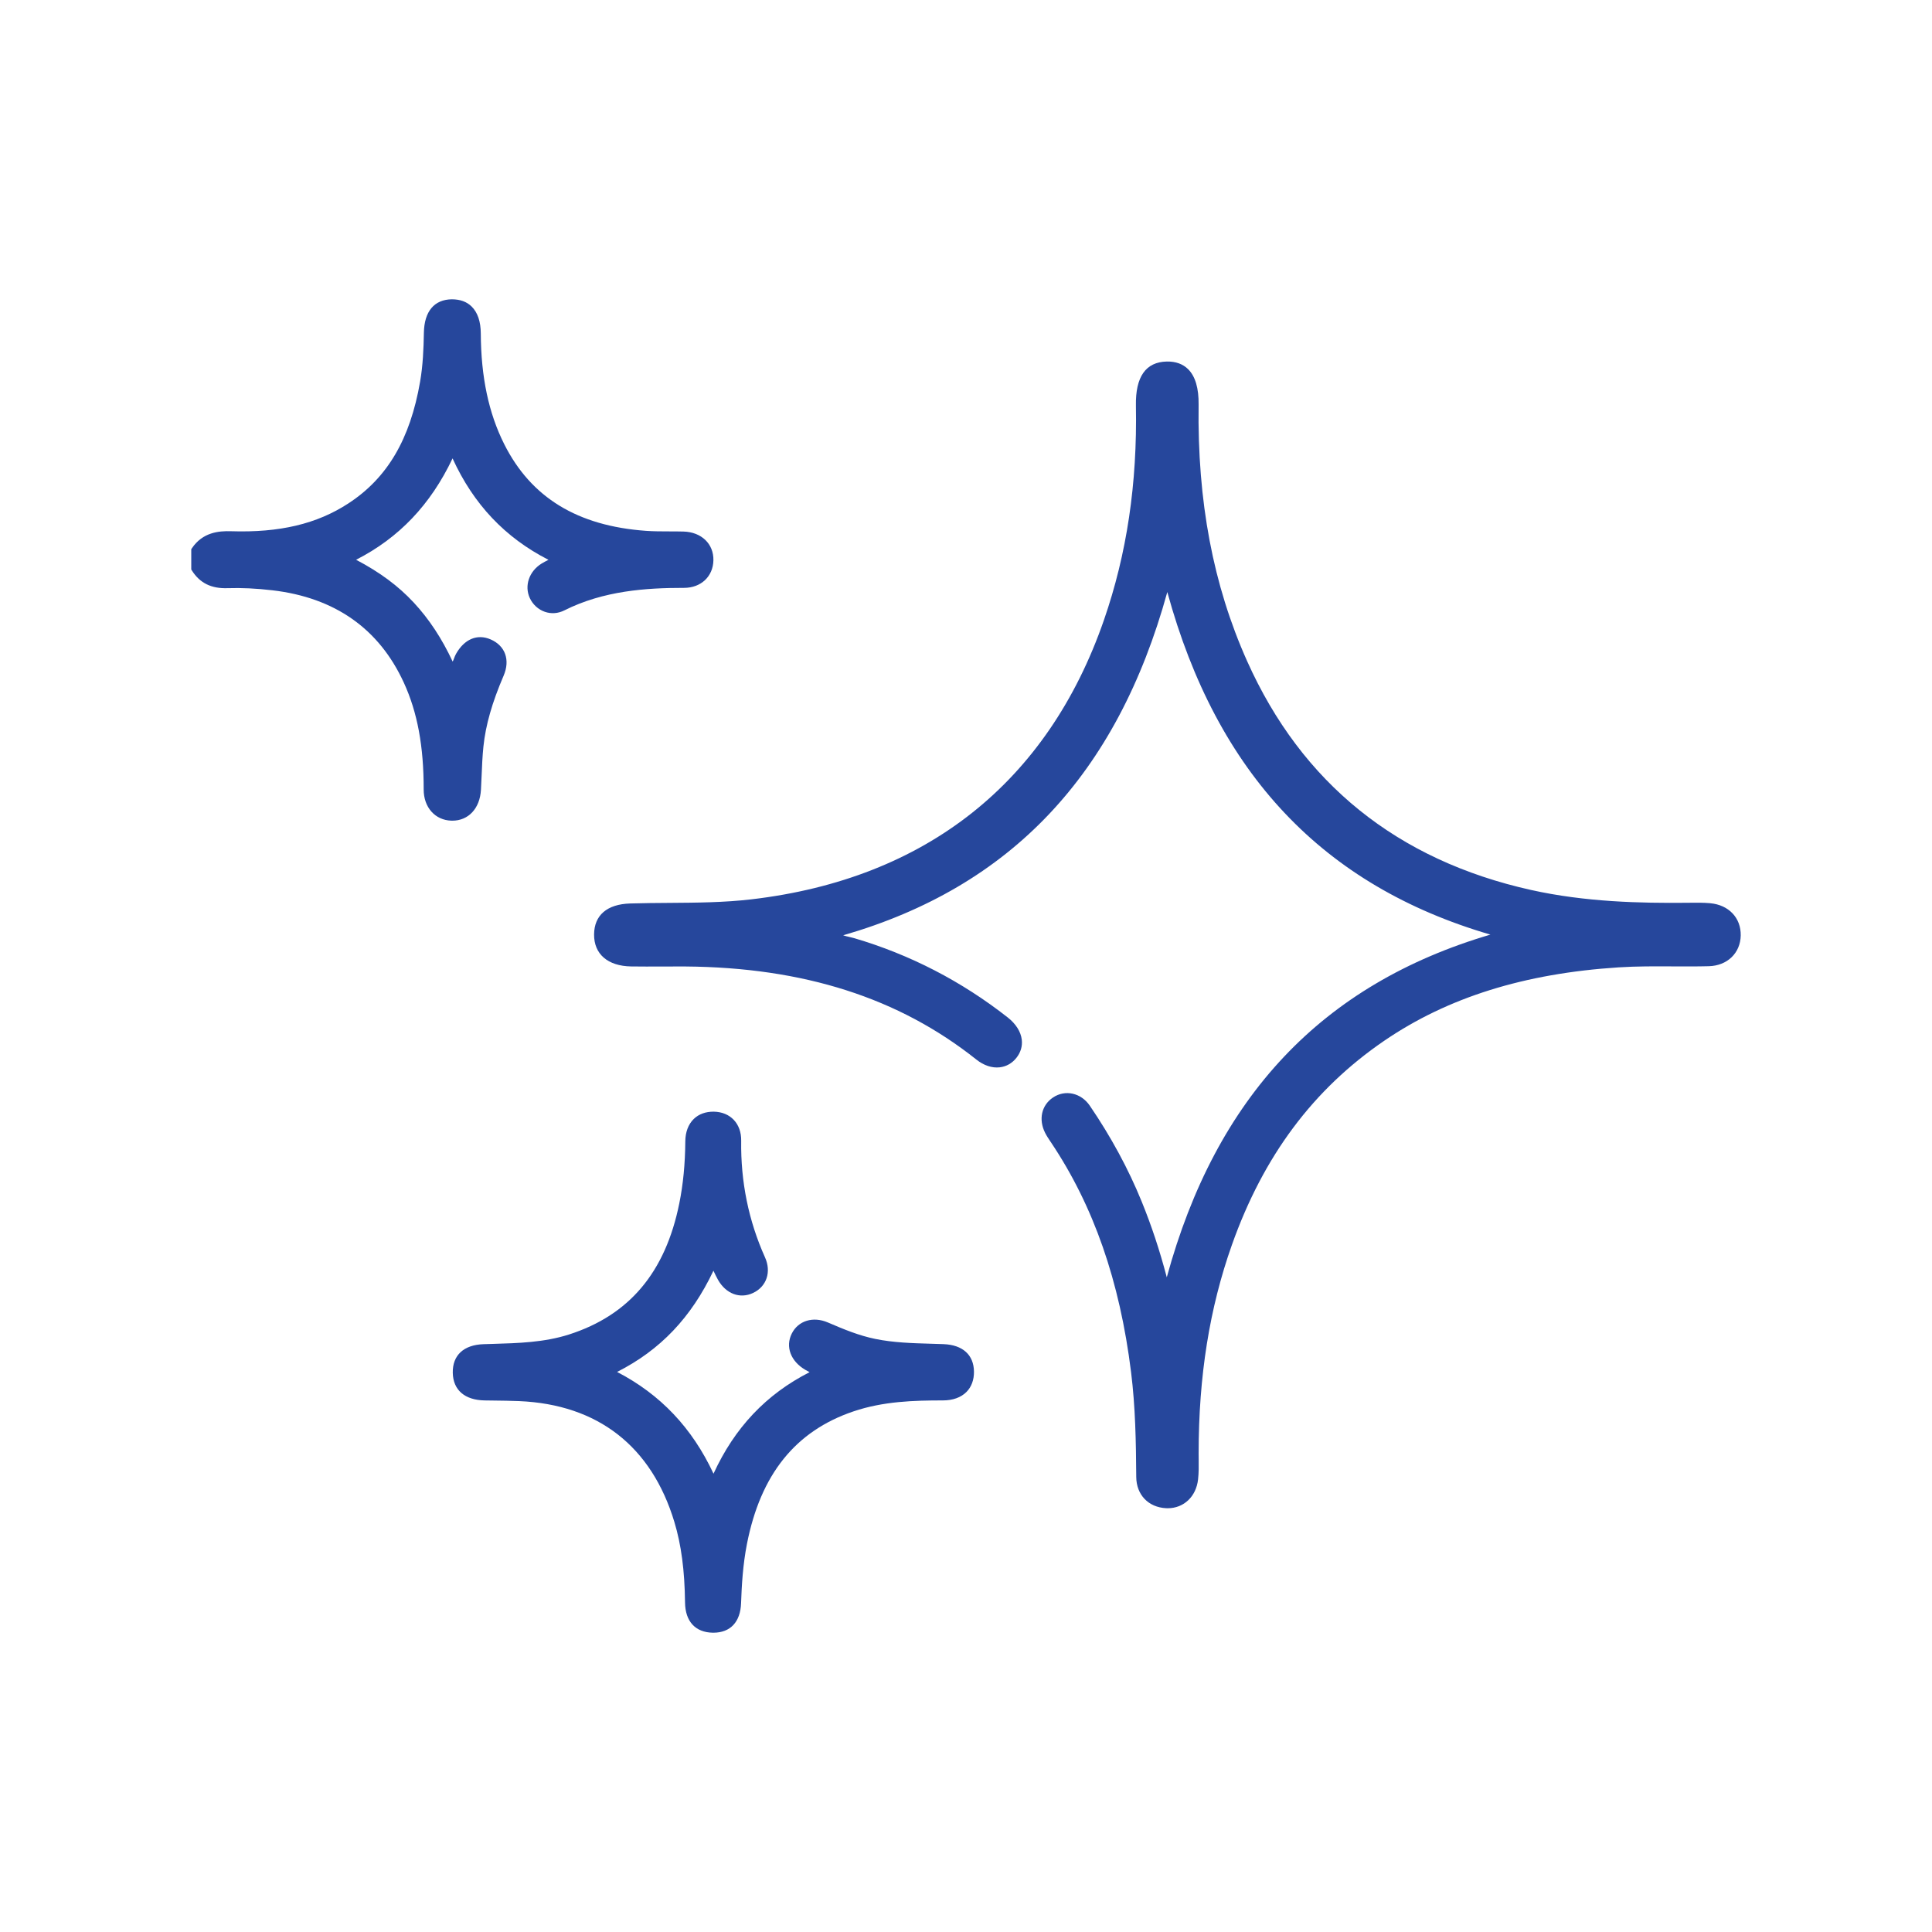 <?xml version="1.0" encoding="UTF-8"?> <svg xmlns="http://www.w3.org/2000/svg" id="Layer_1" data-name="Layer 1" viewBox="0 0 512 512"><defs><style> .cls-1 { fill: #26479c; } </style></defs><path class="cls-1" d="M127.456,209.318c.072-1.269,.125-2.539,.179-3.809,.105-2.529,.215-5.146,.479-7.686,.588-5.664,2.289-11.626,5.351-18.762,1.79-4.174,.426-7.952-3.476-9.627-3.511-1.505-6.922-.071-9.131,3.831-.22,.389-.371,.788-.517,1.173-.13,.346-.245,.639-.379,.892-2.875-6.155-6.264-11.291-10.333-15.665-4.079-4.386-8.962-8.014-15.26-11.323,11.354-5.785,19.745-14.604,25.562-26.862,5.566,12.174,13.911,20.996,25.422,26.88-.663,.333-1.256,.64-1.822,.989-3.318,2.049-4.631,5.9-3.121,9.159,.786,1.698,2.234,3.02,3.973,3.626,1.688,.589,3.52,.457,5.161-.369,10.434-5.25,21.809-5.973,31.58-5.973,.048,0,.108-.006,.146,0,4.495,0,7.698-3.004,7.79-7.306,.094-4.353-3.161-7.486-7.915-7.621-1.28-.035-2.562-.037-3.844-.038-2.003-.002-4.075-.004-6.085-.147-18.193-1.3-30.493-8.823-37.604-23-4.111-8.196-6.139-17.773-6.197-29.28-.016-3.187-.834-5.599-2.433-7.171-1.314-1.293-3.047-1.898-5.232-1.911-4.681,.056-7.314,3.205-7.417,8.868-.075,4.154-.248,8.6-1,12.95-2.643,15.281-8.683,25.536-19.007,32.271-8.358,5.454-18.237,7.785-31.071,7.376-3.352-.114-7.55,.303-10.395,4.503l-.172,.254v5.384l.153,.244c2.112,3.354,5.155,4.858,9.521,4.701,3.656-.117,7.516,.062,11.8,.561,16.559,1.928,28.287,10.163,34.857,24.478,3.604,7.848,5.275,16.843,5.262,28.308-.005,4.739,3.014,8.139,7.343,8.268,.085,.002,.169,.003,.253,.003,4.269,0,7.302-3.25,7.58-8.167Z"></path><path class="cls-1" d="M453.219,239.359c-1.779-.161-3.582-.14-5.322-.119l-.761,.009c-12.38,.12-26.982-.188-41.401-3.398-35.452-7.894-60.771-28.311-75.252-60.682-8.994-20.103-13.193-42.315-12.84-67.908,.061-4.358-.871-7.525-2.771-9.413-1.405-1.397-3.313-2.082-5.652-2.038-5.575,.108-8.331,4.035-8.191,11.67,.376,20.712-2.401,39.318-8.49,56.883-14.895,42.965-47.178,68.541-93.359,73.963-7.248,.851-14.651,.9-21.812,.949-3.398,.023-6.913,.047-10.375,.155-6.124,.193-9.517,3.108-9.556,8.208-.04,5.213,3.637,8.382,9.835,8.478,2.686,.042,5.411,.028,8.046,.014,2.107-.011,4.219-.021,6.327-.005,31.33,.247,56.552,8.317,77.105,24.671,1.958,1.559,4.159,2.292,6.194,2.051,1.751-.203,3.281-1.075,4.425-2.524,1.127-1.429,1.616-3.088,1.412-4.8-.251-2.11-1.568-4.198-3.708-5.879-12.247-9.619-25.955-16.697-40.743-21.037-.416-.122-.847-.22-1.281-.318-.556-.125-1.097-.248-1.604-.428,44.443-12.833,72.584-42.63,85.903-90.969,13.156,48.063,41.212,77.814,85.621,90.786-44.578,13.147-72.681,42.908-85.761,90.821-1.9-7.221-4.054-13.708-6.685-20.158-3.505-8.595-8.118-17.112-13.712-25.318-2.32-3.403-6.51-4.34-9.739-2.184-3.057,2.04-3.903,5.807-2.108,9.372,.424,.842,.944,1.617,1.448,2.366l.078,.115c11.306,16.842,18.26,36.784,21.258,60.965,1.147,9.253,1.303,18.409,1.369,27.756,.034,4.713,3.209,8.037,7.899,8.272,.15,.007,.299,.011,.447,.011,4.257,0,7.533-3.09,8.038-7.658,.198-1.792,.179-3.608,.16-5.366-.005-.506-.011-1.012-.011-1.517-.006-20.423,2.879-38.498,8.82-55.259,8.34-23.528,21.537-41.216,40.346-54.072,16.81-11.489,37.134-17.856,62.133-19.465,4.736-.306,9.589-.283,14.283-.257,3.147,.017,6.403,.032,9.61-.05,4.91-.126,8.392-3.482,8.468-8.162,.075-4.657-3.177-8.085-8.093-8.53Z"></path><path class="cls-1" d="M250.043,356.209c-1.145-.044-2.289-.076-3.434-.109-4.837-.139-9.838-.282-14.665-1.273-4.285-.88-8.216-2.494-12.543-4.357-3.923-1.689-7.856-.482-9.569,2.932-1.749,3.484-.302,7.354,3.603,9.629,.348,.203,.702,.394,1.116,.609-11.5,5.852-19.857,14.682-25.462,26.901-5.683-12.154-14.072-21.006-25.557-26.963,11.458-5.806,19.644-14.405,25.537-26.825,.43,.912,.781,1.651,1.192,2.384,2.1,3.74,5.839,5.15,9.305,3.513,3.597-1.701,4.9-5.578,3.172-9.428-4.35-9.682-6.474-20.079-6.314-30.903,.065-4.539-2.859-7.641-7.277-7.717-2.132-.014-3.957,.633-5.295,1.937-1.445,1.41-2.22,3.465-2.24,5.943-.048,6-.57,11.383-1.598,16.456-3.69,18.242-13.254,29.6-29.234,34.721-6.538,2.094-13.469,2.294-20.172,2.488l-2.443,.074c-5.289,.175-8.269,2.943-8.174,7.598,.093,4.563,3.183,7.229,8.477,7.31l2.324,.03c2.24,.026,4.557,.054,6.824,.15,20.827,.894,35.038,11.964,41.095,32.013,1.831,6.062,2.73,12.848,2.83,21.357,.059,5.024,2.749,7.941,7.381,8.003,.047,0,.094,0,.141,0,4.489,0,7.158-2.847,7.33-7.831,.161-4.665,.472-10.178,1.557-15.697,3.62-18.432,12.853-29.92,28.224-35.121,7.928-2.683,16.047-2.908,23.684-2.909,2.646,0,4.815-.777,6.271-2.247,1.317-1.33,2.004-3.185,1.983-5.362-.04-4.451-2.98-7.113-8.066-7.305Z"></path></svg> 
